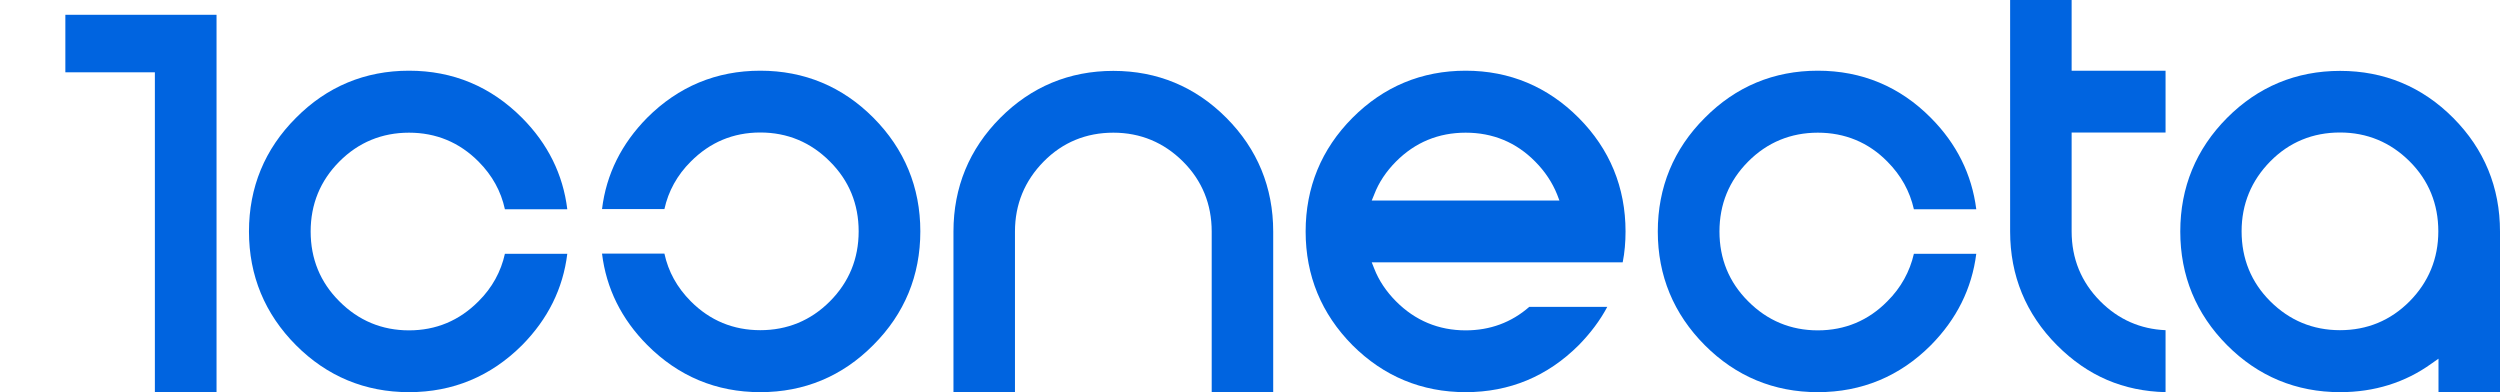<?xml version="1.0" encoding="utf-8"?>
<svg xmlns="http://www.w3.org/2000/svg" fill="none" height="100%" overflow="visible" preserveAspectRatio="none" style="display: block;" viewBox="0 0 153 24" width="100%">
<g id="Opcion 7">
<g id="Capa 1">
<g id="Group">
<path d="M30.9 15.531H34.718C34.457 17.668 33.525 19.531 31.952 21.123C30.043 23.03 27.722 24 25.032 24C22.342 24 20.01 23.03 18.111 21.123C16.213 19.215 15.237 16.872 15.237 14.169C15.237 11.466 16.202 9.123 18.111 7.215C20.01 5.297 22.342 4.327 25.032 4.327C27.722 4.327 30.043 5.297 31.952 7.215C33.525 8.796 34.457 10.67 34.718 12.806H30.9C30.661 11.706 30.13 10.736 29.284 9.886C28.112 8.708 26.68 8.12 25.032 8.12C23.383 8.12 21.94 8.708 20.769 9.886C19.597 11.063 19.012 12.501 19.012 14.169C19.012 15.836 19.597 17.275 20.769 18.441C21.94 19.619 23.372 20.218 25.032 20.218C26.691 20.218 28.112 19.619 29.284 18.441C30.119 17.613 30.661 16.621 30.9 15.531Z" fill="#0064E0" id="Vector"/>
<path d="M40.662 12.796H36.844C37.104 10.659 38.037 8.796 39.609 7.204C41.519 5.297 43.84 4.327 46.53 4.327C49.22 4.327 51.552 5.297 53.45 7.204C55.348 9.112 56.324 11.455 56.324 14.158C56.324 16.861 55.359 19.204 53.45 21.112C51.552 23.03 49.22 24 46.53 24C43.84 24 41.519 23.03 39.609 21.112C38.037 19.531 37.104 17.657 36.844 15.52H40.662C40.9 16.621 41.432 17.591 42.278 18.441C43.449 19.619 44.881 20.207 46.53 20.207C48.178 20.207 49.621 19.619 50.792 18.441C51.964 17.264 52.55 15.826 52.55 14.158C52.55 12.491 51.964 11.052 50.792 9.886C49.621 8.708 48.189 8.109 46.53 8.109C44.87 8.109 43.449 8.708 42.278 9.886C41.443 10.714 40.9 11.706 40.662 12.796Z" fill="#0064E0" id="Vector_2"/>
<path d="M68.136 8.12C69.796 8.12 71.227 8.719 72.399 9.886C73.57 11.052 74.156 12.501 74.156 14.169V24H77.92V14.169C77.92 11.466 76.954 9.123 75.056 7.215C73.158 5.308 70.826 4.338 68.136 4.338C65.446 4.338 63.114 5.308 61.216 7.215C59.318 9.123 58.352 11.466 58.352 14.169V24H62.116V14.169C62.116 12.501 62.713 11.063 63.873 9.886C65.034 8.708 66.477 8.12 68.136 8.12Z" fill="#0064E0" id="Vector_3"/>
<path d="M99.483 14.169C99.483 11.466 98.517 9.123 96.619 7.215C94.721 5.308 92.389 4.327 89.699 4.327C87.009 4.327 84.677 5.297 82.768 7.215C80.87 9.123 79.905 11.466 79.905 14.169C79.905 16.872 80.87 19.204 82.768 21.123C84.677 23.03 87.009 24 89.699 24C92.389 24 94.71 23.03 96.619 21.123C97.324 20.403 97.921 19.619 98.366 18.779H93.593C92.498 19.738 91.185 20.218 89.699 20.218C88.04 20.218 86.608 19.619 85.436 18.441C84.84 17.842 84.384 17.166 84.102 16.436L83.95 16.055H99.309C99.429 15.455 99.483 14.812 99.483 14.169ZM83.95 12.273L84.102 11.902C84.384 11.161 84.84 10.485 85.436 9.886C86.608 8.708 88.04 8.12 89.699 8.12C91.359 8.12 92.79 8.708 93.951 9.886C94.548 10.485 95.003 11.172 95.296 11.902L95.437 12.273H83.95Z" fill="#0064E0" id="Vector_4"/>
<path d="M117.13 15.531H120.948C120.677 17.668 119.744 19.531 118.172 21.123C116.273 23.03 113.941 24 111.251 24C108.561 24 106.229 23.03 104.331 21.123C102.422 19.204 101.457 16.872 101.457 14.169C101.457 11.466 102.422 9.123 104.331 7.215C106.229 5.297 108.561 4.327 111.251 4.327C113.941 4.327 116.273 5.297 118.172 7.215C119.744 8.796 120.677 10.67 120.948 12.806H117.13C116.881 11.706 116.349 10.736 115.503 9.886C114.343 8.708 112.9 8.12 111.251 8.12C109.603 8.12 108.16 8.708 106.989 9.886C105.817 11.063 105.231 12.501 105.231 14.169C105.231 15.836 105.817 17.275 106.989 18.441C108.16 19.619 109.592 20.218 111.251 20.218C112.911 20.218 114.343 19.619 115.503 18.441C116.338 17.613 116.881 16.621 117.13 15.531Z" fill="#0064E0" id="Vector_5"/>
<path d="M132.532 24V20.207C130.992 20.142 129.647 19.553 128.541 18.441C127.369 17.264 126.784 15.826 126.784 14.158V8.109H132.532V4.327H126.784V0H123.02V14.169C123.02 16.872 123.985 19.215 125.883 21.123C127.782 23.03 129.962 23.935 132.532 24Z" fill="#0064E0" id="Vector_6"/>
<path d="M153 24V14.169C153 11.466 152.035 9.123 150.136 7.215C148.238 5.308 145.906 4.338 143.216 4.338C140.526 4.338 138.194 5.308 136.296 7.215C134.398 9.123 133.433 11.466 133.433 14.169C133.433 16.872 134.398 19.215 136.296 21.123C138.194 23.03 140.526 24 143.216 24C145.31 24 147.197 23.411 148.802 22.256L149.236 21.951V24H153ZM147.468 18.441C146.297 19.619 144.865 20.207 143.206 20.207C141.546 20.207 140.114 19.608 138.943 18.441C137.771 17.275 137.186 15.826 137.186 14.158C137.186 12.491 137.782 11.052 138.943 9.875C140.103 8.698 141.546 8.109 143.206 8.109C144.865 8.109 146.297 8.708 147.468 9.875C148.64 11.041 149.225 12.491 149.225 14.158C149.225 15.826 148.629 17.264 147.468 18.441Z" fill="#0064E0" id="Vector_7"/>
<path d="M13.252 24V0.905H4V4.425H9.478V24H13.252Z" fill="#0064E0" id="Vector_8"/>
</g>
</g>
</g>
</svg>